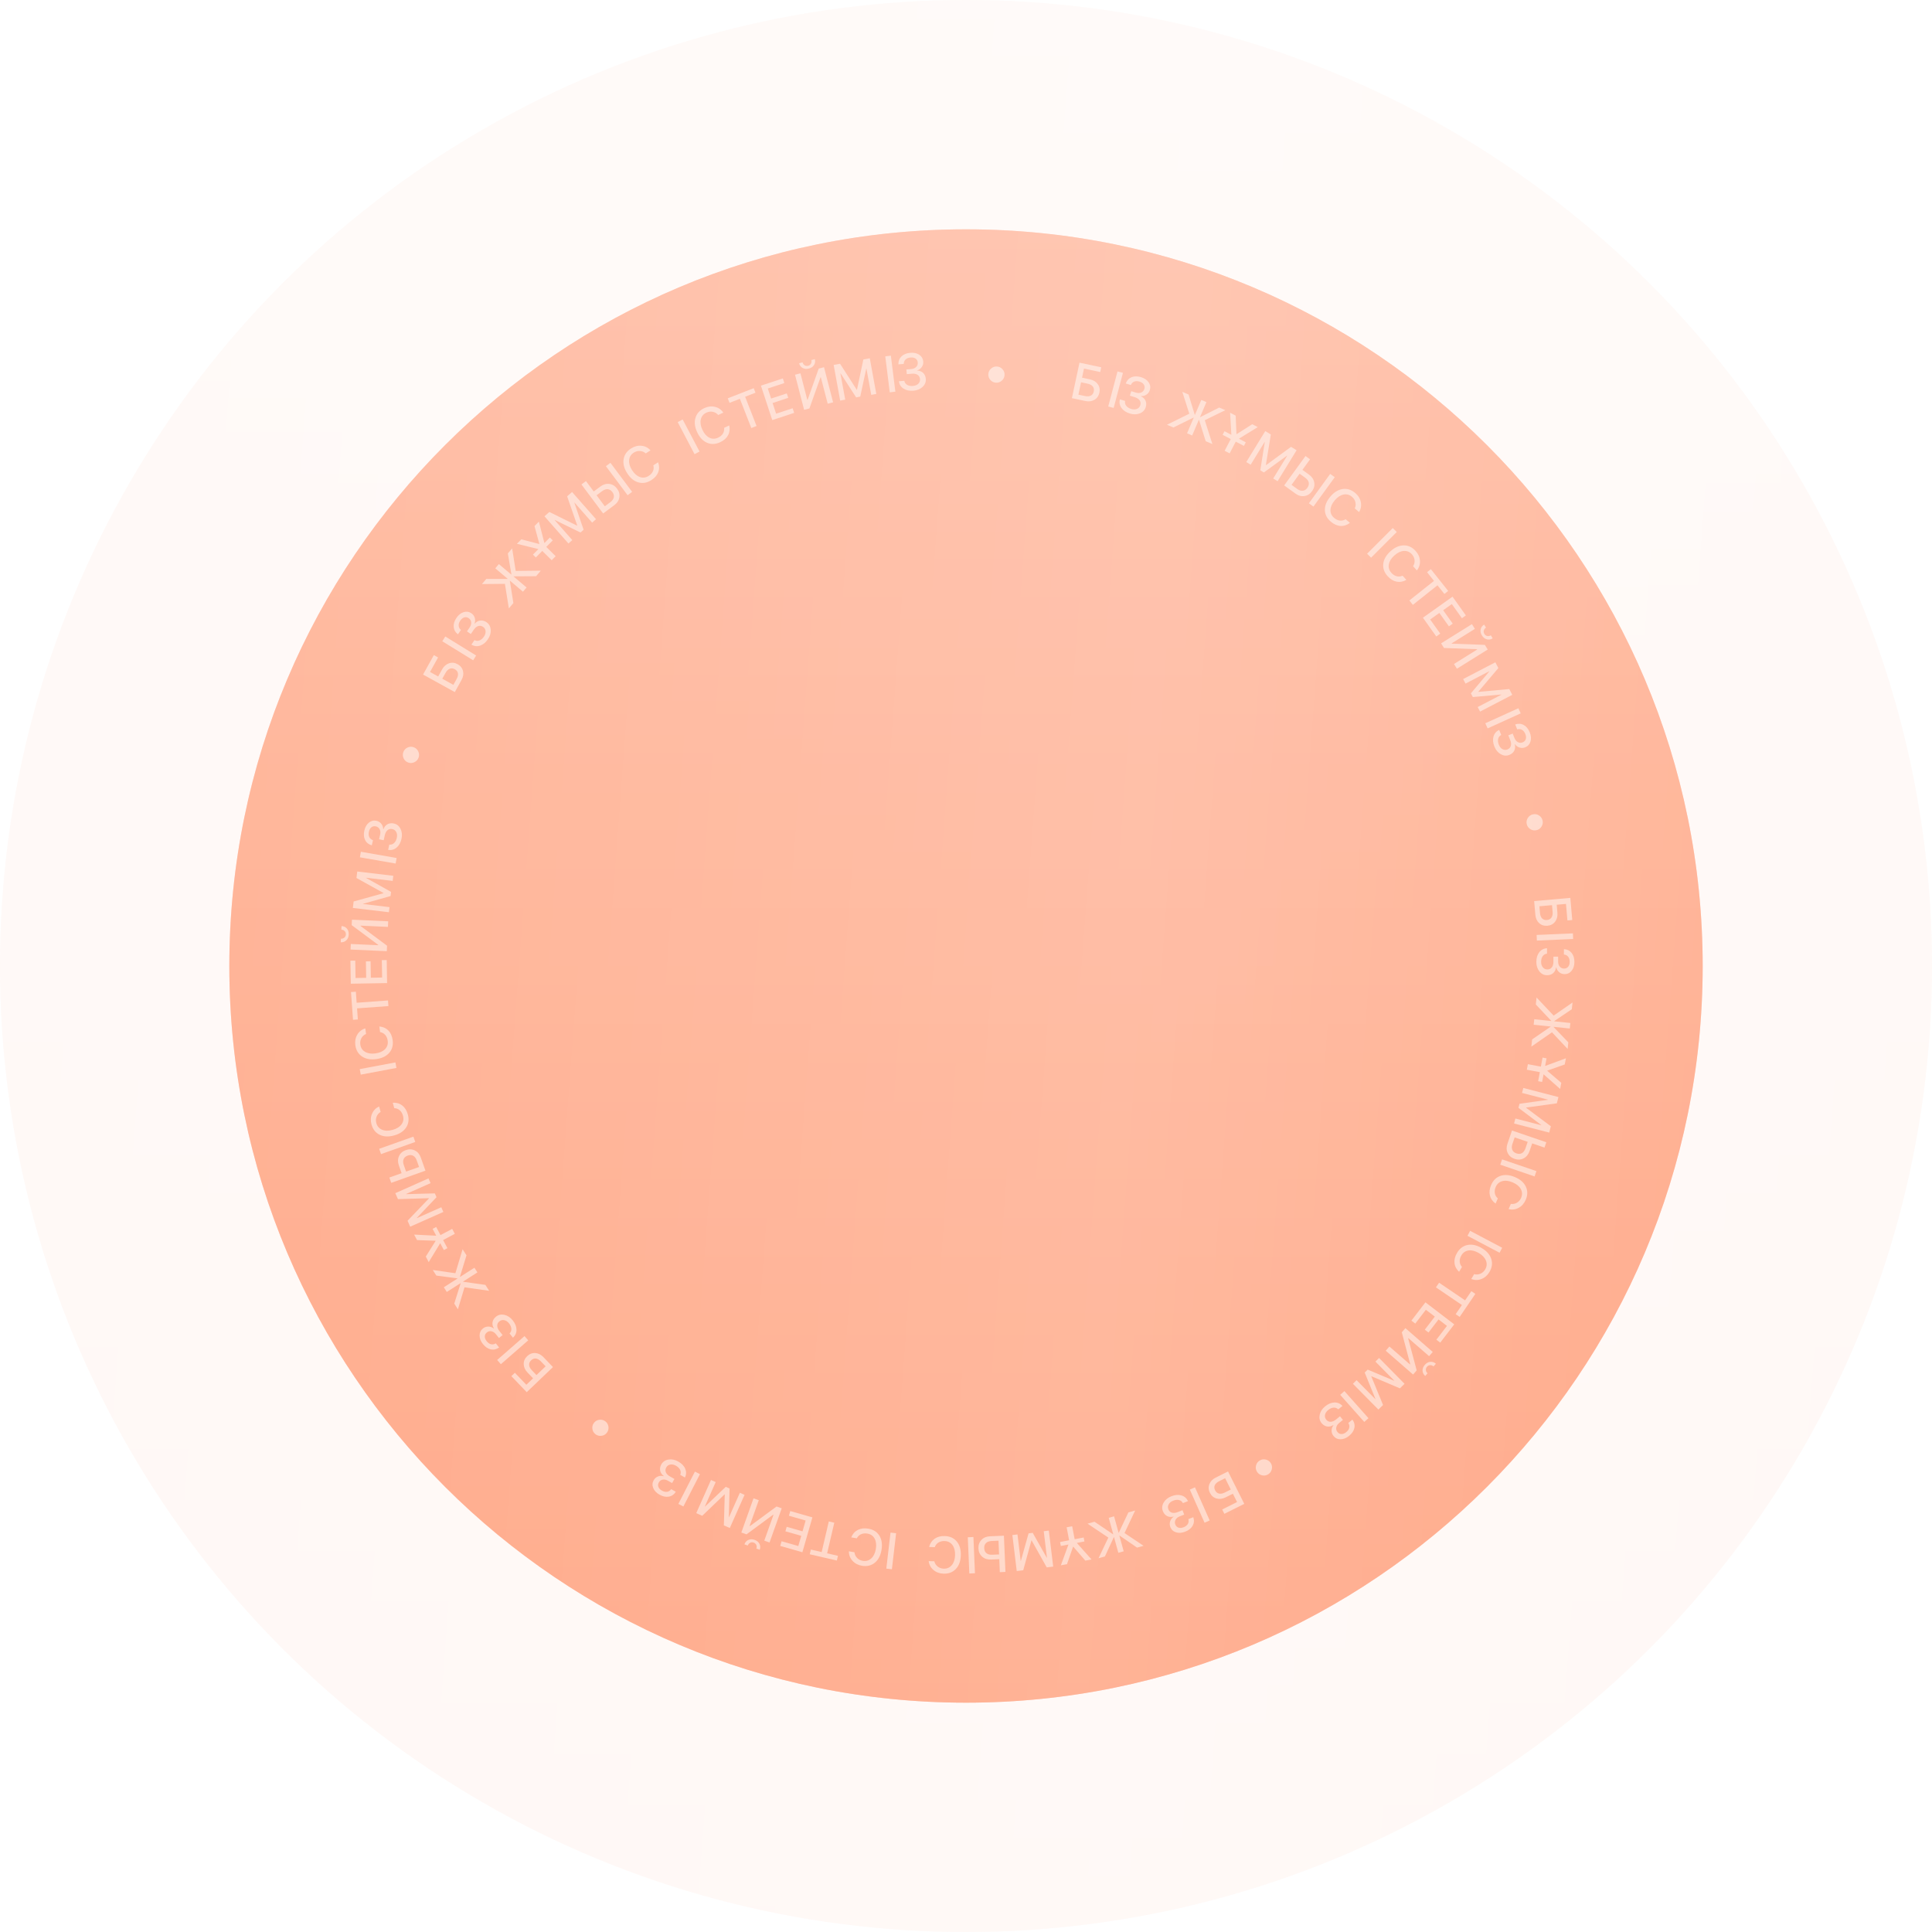 <?xml version="1.0" encoding="UTF-8"?> <svg xmlns="http://www.w3.org/2000/svg" width="230" height="230" viewBox="0 0 230 230" fill="none"> <g opacity="0.07" filter="url(#filter0_b_982_31967)"> <circle cx="115" cy="115" r="115" fill="url(#paint0_linear_982_31967)"></circle> <circle cx="115" cy="115" r="115" fill="white" fill-opacity="0.23"></circle> <circle cx="115" cy="115" r="115" fill="url(#paint1_linear_982_31967)" fill-opacity="0.13"></circle> </g> <g opacity="0.8" filter="url(#filter1_b_982_31967)"> <path d="M202.701 115C202.701 163.436 163.437 202.7 115.001 202.7C66.566 202.7 27.301 163.436 27.301 115C27.301 66.565 66.566 27.3 115.001 27.3C163.437 27.3 202.701 66.565 202.701 115Z" fill="url(#paint2_linear_982_31967)"></path> <path d="M202.701 115C202.701 163.436 163.437 202.7 115.001 202.7C66.566 202.7 27.301 163.436 27.301 115C27.301 66.565 66.566 27.3 115.001 27.3C163.437 27.3 202.701 66.565 202.701 115Z" fill="white" fill-opacity="0.23"></path> <path d="M202.701 115C202.701 163.436 163.437 202.7 115.001 202.7C66.566 202.7 27.301 163.436 27.301 115C27.301 66.565 66.566 27.3 115.001 27.3C163.437 27.3 202.701 66.565 202.701 115Z" fill="url(#paint3_linear_982_31967)" fill-opacity="0.13"></path> </g> <path d="M144.041 177.724C143.866 177.375 143.842 177.031 143.97 176.692C144.097 176.357 144.348 176.095 144.723 175.907L146.193 175.17L148.127 179.029L145.758 180.216L145.5 179.7L147.268 178.814L146.772 177.824L145.915 178.254C145.536 178.444 145.173 178.49 144.825 178.392C144.476 178.294 144.215 178.072 144.041 177.724ZM145.848 175.979L145.13 176.339C144.871 176.469 144.7 176.627 144.617 176.813C144.534 177 144.546 177.201 144.654 177.417C144.763 177.632 144.917 177.762 145.118 177.807C145.318 177.854 145.547 177.812 145.806 177.683L146.522 177.324L145.848 175.979Z" fill="white" fill-opacity="0.5"></path> <path d="M141.645 177.334L142.259 177.061L144.011 181.006L143.398 181.278L141.645 177.334Z" fill="white" fill-opacity="0.5"></path> <path d="M140.771 179.788L140.976 180.308L140.436 180.522C140.205 180.613 140.043 180.748 139.948 180.927C139.851 181.106 139.841 181.293 139.917 181.486C139.993 181.678 140.121 181.804 140.3 181.862C140.478 181.92 140.682 181.904 140.913 181.813C141.147 181.72 141.313 181.588 141.413 181.416C141.511 181.246 141.53 181.058 141.47 180.85L142.061 180.617C142.182 180.985 142.157 181.323 141.984 181.631C141.812 181.939 141.516 182.176 141.098 182.341C140.702 182.497 140.339 182.524 140.009 182.421C139.679 182.319 139.451 182.11 139.326 181.793C139.238 181.568 139.23 181.343 139.302 181.118C139.373 180.894 139.509 180.712 139.711 180.57L139.702 180.548C139.419 180.621 139.165 180.599 138.939 180.483C138.712 180.366 138.545 180.172 138.438 179.899C138.305 179.561 138.334 179.223 138.527 178.883C138.72 178.545 139.027 178.293 139.449 178.126C139.886 177.954 140.285 177.921 140.646 178.027C141.008 178.133 141.268 178.359 141.426 178.706L140.824 178.944C140.728 178.754 140.575 178.633 140.365 178.578C140.153 178.527 139.919 178.552 139.66 178.654C139.409 178.753 139.232 178.897 139.128 179.086C139.023 179.276 139.01 179.472 139.091 179.676C139.173 179.886 139.314 180.02 139.514 180.079C139.711 180.138 139.944 180.114 140.214 180.008L140.771 179.788Z" fill="white" fill-opacity="0.5"></path> <path d="M131.945 183.047L129.466 181.388L130.297 181.159L132.504 182.651L132.527 182.645L131.99 180.692L132.628 180.516L133.165 182.469L133.188 182.463L134.332 180.046L135.138 179.824L133.871 182.504L136.141 184.025L135.364 184.239L133.283 182.809L133.26 182.815L133.773 184.678L133.134 184.854L132.622 182.991L132.599 182.997L131.537 185.295L130.774 185.505L131.945 183.047Z" fill="white" fill-opacity="0.5"></path> <path d="M126.292 186.349L127.198 183.872L126.289 184.047L126.199 183.574L127.275 183.367L126.981 181.821L127.64 181.695L127.935 183.241L129.008 183.035L129.099 183.508L128.192 183.682L129.943 185.649L129.208 185.79L127.768 184.126L127.747 184.13L127.022 186.209L126.292 186.349Z" fill="white" fill-opacity="0.5"></path> <path d="M120.52 182.745L121.13 182.671L121.512 185.825L121.533 185.822L122.448 182.543L122.942 182.482L124.617 185.445L124.637 185.442L124.255 182.288L124.861 182.214L125.381 186.499L124.611 186.594L122.812 183.381L122.788 183.384L121.813 186.936L121.04 187.031L120.52 182.745Z" fill="white" fill-opacity="0.5"></path> <path d="M119.514 182.82L119.696 187.134L119.026 187.163L118.961 185.617L117.985 185.66C117.56 185.678 117.208 185.565 116.927 185.32C116.647 185.074 116.499 184.747 116.481 184.339C116.464 183.93 116.583 183.592 116.837 183.323C117.089 183.054 117.426 182.911 117.847 182.893L119.514 182.82ZM118.868 183.417L118.048 183.453C117.756 183.466 117.535 183.546 117.383 183.695C117.23 183.843 117.158 184.048 117.169 184.309C117.181 184.572 117.269 184.771 117.435 184.905C117.6 185.04 117.828 185.101 118.117 185.088L118.937 185.052L118.868 183.417ZM115.214 183.008L115.884 182.978L116.066 187.292L115.396 187.321L115.214 183.008Z" fill="white" fill-opacity="0.5"></path> <path d="M112.476 182.864C113.082 182.882 113.558 183.098 113.902 183.512C114.245 183.925 114.405 184.476 114.383 185.164C114.361 185.848 114.165 186.386 113.795 186.778C113.423 187.171 112.936 187.359 112.333 187.341C111.858 187.327 111.458 187.182 111.133 186.906C110.807 186.633 110.614 186.28 110.556 185.847L111.229 185.868C111.291 186.125 111.424 186.333 111.629 186.493C111.832 186.653 112.073 186.737 112.352 186.746C112.745 186.758 113.064 186.618 113.309 186.326C113.552 186.036 113.682 185.641 113.698 185.143C113.714 184.639 113.61 184.234 113.386 183.93C113.161 183.628 112.851 183.471 112.454 183.459C112.166 183.45 111.921 183.509 111.717 183.637C111.511 183.764 111.366 183.948 111.283 184.187L110.609 184.166C110.717 183.74 110.934 183.413 111.261 183.183C111.586 182.955 111.991 182.849 112.476 182.864Z" fill="white" fill-opacity="0.5"></path> <path d="M106.014 182.451L106.68 182.527L106.179 186.817L105.513 186.74L106.014 182.451Z" fill="white" fill-opacity="0.5"></path> <path d="M103.363 181.983C103.961 182.083 104.403 182.361 104.688 182.818C104.971 183.274 105.056 183.841 104.941 184.52C104.827 185.195 104.56 185.701 104.141 186.04C103.719 186.38 103.21 186.5 102.616 186.401C102.147 186.322 101.771 186.125 101.486 185.808C101.199 185.493 101.056 185.117 101.057 184.68L101.722 184.792C101.748 185.055 101.852 185.28 102.033 185.466C102.212 185.652 102.439 185.767 102.715 185.814C103.103 185.878 103.438 185.783 103.72 185.527C104 185.272 104.182 184.899 104.265 184.407C104.349 183.909 104.301 183.494 104.12 183.163C103.939 182.833 103.652 182.635 103.26 182.57C102.977 182.522 102.725 182.548 102.506 182.647C102.285 182.745 102.117 182.908 102.002 183.133L101.337 183.022C101.502 182.614 101.761 182.319 102.116 182.136C102.469 181.954 102.884 181.903 103.363 181.983Z" fill="white" fill-opacity="0.5"></path> <path d="M98.666 181.124L99.32 181.276L98.469 184.919L99.758 185.218L99.627 185.78L96.398 185.033L96.529 184.47L97.816 184.768L98.666 181.124Z" fill="white" fill-opacity="0.5"></path> <path d="M93.918 180.445L94.079 179.887L96.715 180.641L95.521 184.792L92.884 184.038L93.044 183.483L95.036 184.052L95.385 182.838L93.5 182.299L93.654 181.764L95.539 182.303L95.91 181.014L93.918 180.445Z" fill="white" fill-opacity="0.5"></path> <path d="M90.331 178.595L89.24 181.658L89.283 181.673L92.447 179.344L93.062 179.562L91.613 183.632L90.987 183.41L92.08 180.339L92.038 180.324L88.871 182.661L88.255 182.443L89.704 178.373L90.331 178.595ZM90.445 184.495L90.044 184.353C90.097 184.199 90.094 184.055 90.036 183.922C89.975 183.788 89.871 183.695 89.722 183.642C89.574 183.59 89.435 183.597 89.305 183.663C89.174 183.729 89.079 183.838 89.023 183.992L88.622 183.85C88.712 183.596 88.87 183.42 89.096 183.322C89.322 183.224 89.569 183.223 89.838 183.318C90.107 183.413 90.298 183.57 90.411 183.788C90.524 184.006 90.535 184.241 90.445 184.495Z" fill="white" fill-opacity="0.5"></path> <path d="M84.642 176.188L85.204 176.437L83.911 179.342L83.931 179.351L86.4 177.002L86.854 177.204L86.769 180.607L86.788 180.616L88.08 177.71L88.638 177.957L86.883 181.905L86.174 181.592L86.281 177.909L86.26 177.9L83.598 180.452L82.887 180.137L84.642 176.188Z" fill="white" fill-opacity="0.5"></path> <path d="M82.728 175.191L83.325 175.496L81.356 179.342L80.758 179.038L82.728 175.191Z" fill="white" fill-opacity="0.5"></path> <path d="M80.287 176.067L80.012 176.555L79.506 176.271C79.29 176.15 79.083 176.109 78.884 176.148C78.684 176.187 78.533 176.297 78.431 176.478C78.329 176.659 78.312 176.837 78.38 177.012C78.446 177.187 78.587 177.335 78.803 177.456C79.022 177.579 79.23 177.625 79.427 177.594C79.62 177.563 79.779 177.458 79.902 177.28L80.455 177.591C80.246 177.918 79.967 178.111 79.619 178.172C79.271 178.233 78.901 178.154 78.51 177.934C78.139 177.726 77.89 177.461 77.762 177.139C77.633 176.82 77.653 176.511 77.82 176.214C77.939 176.003 78.109 175.855 78.329 175.768C78.547 175.682 78.775 175.672 79.012 175.739L79.024 175.718C78.789 175.545 78.646 175.334 78.594 175.085C78.542 174.836 78.588 174.584 78.732 174.328C78.911 174.012 79.192 173.821 79.578 173.756C79.962 173.692 80.351 173.771 80.746 173.993C81.154 174.222 81.432 174.511 81.577 174.858C81.722 175.206 81.71 175.55 81.54 175.892L80.977 175.576C81.063 175.381 81.061 175.186 80.971 174.988C80.878 174.792 80.711 174.626 80.469 174.49C80.234 174.358 80.011 174.311 79.799 174.35C79.585 174.388 79.424 174.503 79.316 174.694C79.205 174.891 79.19 175.085 79.27 175.276C79.348 175.467 79.513 175.633 79.765 175.774L80.287 176.067Z" fill="white" fill-opacity="0.5"></path> <path d="M71.354 169.019C71.62 168.985 71.858 169.048 72.068 169.21C72.279 169.372 72.401 169.586 72.435 169.852C72.469 170.117 72.405 170.355 72.243 170.566C72.081 170.776 71.867 170.897 71.602 170.93C71.336 170.965 71.098 170.901 70.888 170.739C70.677 170.578 70.555 170.364 70.521 170.098C70.486 169.834 70.549 169.597 70.711 169.386C70.874 169.176 71.088 169.054 71.354 169.019Z" fill="white" fill-opacity="0.5"></path> <path d="M62.756 161.449C63.039 161.179 63.361 161.054 63.722 161.076C64.08 161.098 64.404 161.26 64.694 161.562L65.83 162.748L62.706 165.736L60.876 163.827L61.294 163.427L62.66 164.853L63.461 164.086L62.799 163.395C62.506 163.09 62.356 162.757 62.347 162.395C62.338 162.034 62.474 161.719 62.756 161.449ZM64.955 162.657L64.4 162.079C64.2 161.87 63.999 161.753 63.796 161.729C63.593 161.705 63.404 161.777 63.23 161.944C63.055 162.111 62.976 162.297 62.993 162.502C63.006 162.707 63.113 162.914 63.313 163.123L63.866 163.699L64.955 162.657Z" fill="white" fill-opacity="0.5"></path> <path d="M62.443 159.058L62.884 159.563L59.627 162.406L59.186 161.902L62.443 159.058Z" fill="white" fill-opacity="0.5"></path> <path d="M59.837 158.939L59.398 159.288L59.037 158.834C58.883 158.641 58.706 158.525 58.507 158.487C58.307 158.448 58.126 158.492 57.963 158.622C57.801 158.751 57.718 158.91 57.715 159.098C57.71 159.285 57.785 159.476 57.939 159.669C58.096 159.866 58.271 159.986 58.465 160.031C58.656 160.075 58.842 160.038 59.023 159.919L59.418 160.415C59.102 160.639 58.77 160.714 58.425 160.639C58.08 160.565 57.767 160.352 57.488 160.001C57.223 159.669 57.092 159.33 57.095 158.984C57.096 158.639 57.23 158.36 57.498 158.148C57.687 157.997 57.9 157.923 58.137 157.926C58.371 157.928 58.585 158.005 58.78 158.156L58.798 158.141C58.646 157.892 58.593 157.643 58.639 157.393C58.684 157.142 58.822 156.926 59.052 156.743C59.337 156.516 59.669 156.445 60.05 156.529C60.43 156.615 60.761 156.835 61.043 157.189C61.335 157.555 61.483 157.927 61.486 158.303C61.49 158.68 61.349 158.995 61.063 159.248L60.66 158.743C60.814 158.595 60.886 158.413 60.876 158.196C60.864 157.979 60.772 157.762 60.599 157.545C60.431 157.335 60.242 157.208 60.031 157.164C59.819 157.119 59.627 157.165 59.455 157.301C59.278 157.442 59.191 157.616 59.193 157.823C59.193 158.029 59.284 158.245 59.464 158.472L59.837 158.939Z" fill="white" fill-opacity="0.5"></path> <path d="M54.213 151.575L55.071 148.717L55.535 149.443L54.756 151.991L54.769 152.012L56.479 150.92L56.835 151.477L55.125 152.569L55.138 152.589L57.785 152.963L58.235 153.667L55.299 153.252L54.512 155.871L54.079 155.193L54.835 152.782L54.822 152.762L53.191 153.804L52.835 153.247L54.466 152.205L54.453 152.185L51.944 151.854L51.519 151.188L54.213 151.575Z" fill="white" fill-opacity="0.5"></path> <path d="M49.299 146.975L51.933 147.108L51.5 146.291L51.926 146.065L52.439 147.033L53.832 146.294L54.146 146.886L52.753 147.624L53.265 148.589L52.839 148.815L52.407 148.001L51.038 150.254L50.688 149.594L51.858 147.727L51.848 147.708L49.646 147.63L49.299 146.975Z" fill="white" fill-opacity="0.5"></path> <path d="M51.01 140.287L51.259 140.848L48.352 142.14L48.36 142.159L51.766 142.069L51.968 142.523L49.619 144.994L49.628 145.013L52.535 143.721L52.783 144.278L48.833 146.035L48.518 145.327L51.069 142.664L51.06 142.642L47.375 142.754L47.059 142.044L51.01 140.287Z" fill="white" fill-opacity="0.5"></path> <path d="M50.65 139.366L46.576 140.815L46.352 140.183L47.811 139.664L47.485 138.745C47.343 138.345 47.348 137.975 47.501 137.635C47.654 137.295 47.923 137.056 48.309 136.919C48.695 136.782 49.053 136.795 49.385 136.959C49.716 137.12 49.952 137.4 50.092 137.796L50.65 139.366ZM49.889 138.926L49.615 138.153C49.517 137.879 49.376 137.691 49.189 137.59C49.002 137.487 48.786 137.48 48.539 137.567C48.291 137.656 48.126 137.799 48.046 137.997C47.966 138.194 47.974 138.43 48.071 138.702L48.345 139.475L49.889 138.926ZM49.212 135.316L49.436 135.947L45.362 137.395L45.138 136.764L49.212 135.316Z" fill="white" fill-opacity="0.5"></path> <path d="M48.551 132.67C48.712 133.254 48.645 133.772 48.35 134.224C48.056 134.673 47.576 134.99 46.912 135.173C46.251 135.355 45.679 135.328 45.196 135.091C44.71 134.852 44.387 134.443 44.227 133.862C44.101 133.404 44.122 132.98 44.29 132.588C44.456 132.195 44.737 131.906 45.133 131.722L45.312 132.371C45.084 132.507 44.924 132.696 44.831 132.939C44.738 133.179 44.728 133.434 44.802 133.704C44.906 134.082 45.134 134.345 45.485 134.493C45.834 134.639 46.249 134.645 46.73 134.512C47.217 134.378 47.574 134.159 47.798 133.855C48.022 133.551 48.081 133.208 47.975 132.825C47.899 132.549 47.77 132.332 47.588 132.175C47.406 132.016 47.188 131.933 46.935 131.924L46.757 131.275C47.196 131.251 47.573 131.361 47.889 131.605C48.202 131.848 48.422 132.203 48.551 132.67Z" fill="white" fill-opacity="0.5"></path> <path d="M47.073 126.477L47.196 127.136L42.947 127.934L42.824 127.275L47.073 126.477Z" fill="white" fill-opacity="0.5"></path> <path d="M46.746 123.827C46.826 124.428 46.69 124.932 46.337 125.339C45.983 125.745 45.465 125.993 44.783 126.085C44.104 126.176 43.541 126.071 43.094 125.77C42.645 125.468 42.381 125.019 42.301 124.422C42.239 123.951 42.318 123.533 42.537 123.168C42.754 122.801 43.072 122.553 43.49 122.424L43.578 123.092C43.334 123.195 43.15 123.36 43.025 123.588C42.9 123.814 42.856 124.066 42.892 124.343C42.944 124.732 43.134 125.024 43.462 125.217C43.787 125.409 44.198 125.472 44.692 125.406C45.193 125.338 45.576 125.17 45.84 124.899C46.102 124.628 46.207 124.296 46.155 123.903C46.117 123.618 46.019 123.386 45.86 123.206C45.701 123.024 45.497 122.911 45.247 122.868L45.159 122.201C45.596 122.237 45.955 122.397 46.235 122.682C46.512 122.964 46.682 123.346 46.746 123.827Z" fill="white" fill-opacity="0.5"></path> <path d="M46.192 119.101L46.24 119.77L42.506 120.044L42.602 121.363L42.025 121.405L41.786 118.102L42.363 118.06L42.458 119.376L46.192 119.101Z" fill="white" fill-opacity="0.5"></path> <path d="M45.456 114.302L46.038 114.292L46.082 117.033L41.761 117.109L41.716 114.369L42.294 114.358L42.328 116.429L43.592 116.406L43.56 114.447L44.117 114.437L44.148 116.396L45.49 116.373L45.456 114.302Z" fill="white" fill-opacity="0.5"></path> <path d="M46.184 110.343L42.934 110.197L42.932 110.241L46.079 112.585L46.049 113.236L41.732 113.042L41.763 112.378L45.021 112.525L45.023 112.48L41.867 110.136L41.897 109.485L46.215 109.679L46.184 110.343ZM40.567 112.178L40.586 111.753C40.75 111.759 40.887 111.714 40.997 111.619C41.108 111.522 41.167 111.395 41.174 111.238C41.181 111.08 41.135 110.949 41.033 110.845C40.932 110.738 40.8 110.681 40.637 110.671L40.657 110.247C40.926 110.259 41.14 110.358 41.299 110.545C41.459 110.732 41.531 110.968 41.518 111.253C41.505 111.538 41.41 111.766 41.234 111.938C41.059 112.11 40.836 112.19 40.567 112.178Z" fill="white" fill-opacity="0.5"></path> <path d="M46.821 104.261L46.747 104.87L43.589 104.494L43.587 104.515L46.556 106.179L46.497 106.672L43.215 107.596L43.213 107.617L46.371 107.993L46.298 108.599L42.007 108.089L42.1 107.319L45.654 106.334L45.657 106.31L42.437 104.523L42.53 103.751L46.821 104.261Z" fill="white" fill-opacity="0.5"></path> <path d="M47.218 102.143L47.102 102.803L42.845 102.06L42.962 101.399L47.218 102.143Z" fill="white" fill-opacity="0.5"></path> <path d="M45.676 100.031L45.129 99.91L45.255 99.343C45.308 99.102 45.287 98.892 45.192 98.713C45.097 98.533 44.948 98.421 44.746 98.376C44.543 98.331 44.367 98.367 44.219 98.484C44.071 98.598 43.97 98.776 43.916 99.018C43.862 99.263 43.878 99.475 43.965 99.654C44.051 99.83 44.197 99.951 44.403 100.017L44.265 100.636C43.892 100.532 43.626 100.322 43.467 100.007C43.307 99.692 43.276 99.315 43.374 98.877C43.466 98.462 43.647 98.147 43.918 97.93C44.187 97.714 44.488 97.642 44.822 97.715C45.058 97.767 45.249 97.886 45.396 98.072C45.541 98.255 45.616 98.47 45.621 98.716L45.644 98.721C45.742 98.446 45.903 98.248 46.126 98.125C46.35 98.003 46.605 97.973 46.891 98.036C47.246 98.114 47.51 98.328 47.684 98.677C47.857 99.025 47.894 99.421 47.795 99.863C47.694 100.321 47.498 100.67 47.207 100.91C46.916 101.151 46.583 101.24 46.206 101.177L46.346 100.546C46.557 100.572 46.744 100.513 46.907 100.369C47.068 100.223 47.179 100.014 47.239 99.743C47.297 99.48 47.277 99.253 47.179 99.062C47.081 98.869 46.924 98.749 46.71 98.701C46.49 98.653 46.299 98.695 46.139 98.827C45.979 98.957 45.868 99.164 45.805 99.446L45.676 100.031Z" fill="white" fill-opacity="0.5"></path> <path d="M49.8 89.467C49.911 89.711 49.92 89.957 49.826 90.206C49.733 90.454 49.564 90.634 49.319 90.745C49.075 90.856 48.828 90.865 48.58 90.771C48.331 90.678 48.153 90.51 48.044 90.267C47.933 90.023 47.925 89.777 48.018 89.528C48.112 89.28 48.281 89.1 48.525 88.989C48.767 88.877 49.013 88.868 49.261 88.961C49.51 89.055 49.69 89.223 49.8 89.467Z" fill="white" fill-opacity="0.5"></path> <path d="M54.476 79.072C54.818 79.26 55.032 79.531 55.118 79.881C55.204 80.23 55.145 80.587 54.942 80.954L54.145 82.392L50.364 80.304L51.648 77.989L52.153 78.268L51.195 79.997L52.164 80.532L52.629 79.694C52.834 79.324 53.108 79.08 53.451 78.964C53.794 78.848 54.135 78.883 54.476 79.072ZM53.972 81.53L54.361 80.828C54.502 80.575 54.553 80.348 54.516 80.147C54.479 79.947 54.355 79.788 54.143 79.671C53.932 79.555 53.731 79.535 53.54 79.612C53.348 79.686 53.182 79.85 53.042 80.103L52.654 80.802L53.972 81.53Z" fill="white" fill-opacity="0.5"></path> <path d="M56.684 78.038L56.331 78.608L52.655 76.343L53.008 75.772L56.684 78.038Z" fill="white" fill-opacity="0.5"></path> <path d="M56.053 75.477L55.59 75.163L55.917 74.682C56.056 74.478 56.115 74.275 56.092 74.074C56.071 73.871 55.975 73.712 55.803 73.595C55.632 73.478 55.455 73.447 55.274 73.5C55.094 73.552 54.934 73.68 54.795 73.884C54.653 74.092 54.59 74.295 54.605 74.493C54.619 74.689 54.709 74.855 54.876 74.993L54.519 75.518C54.211 75.282 54.041 74.989 54.011 74.637C53.98 74.285 54.091 73.924 54.344 73.553C54.584 73.201 54.869 72.975 55.201 72.874C55.531 72.773 55.837 72.818 56.119 73.009C56.319 73.145 56.452 73.326 56.52 73.553C56.587 73.777 56.577 74.004 56.49 74.235L56.509 74.249C56.702 74.029 56.925 73.904 57.178 73.873C57.431 73.842 57.678 73.909 57.921 74.074C58.221 74.278 58.387 74.574 58.419 74.963C58.45 75.351 58.337 75.732 58.082 76.106C57.818 76.494 57.507 76.746 57.148 76.862C56.789 76.978 56.446 76.937 56.12 76.739L56.484 76.204C56.67 76.307 56.865 76.321 57.07 76.248C57.274 76.171 57.454 76.019 57.61 75.789C57.762 75.567 57.828 75.348 57.807 75.134C57.788 74.918 57.687 74.748 57.506 74.625C57.319 74.498 57.127 74.467 56.929 74.53C56.733 74.592 56.553 74.743 56.39 74.982L56.053 75.477Z" fill="white" fill-opacity="0.5"></path> <path d="M61.393 67.969L64.379 67.937L63.821 68.596L61.155 68.612L61.14 68.63L62.688 69.936L62.26 70.442L60.712 69.135L60.697 69.153L61.118 71.791L60.578 72.429L60.109 69.505L57.374 69.532L57.895 68.917L60.422 68.922L60.438 68.904L58.961 67.657L59.388 67.152L60.865 68.398L60.881 68.38L60.458 65.887L60.969 65.283L61.393 67.969Z" fill="white" fill-opacity="0.5"></path> <path d="M64.154 62.097L64.809 64.65L65.46 63.992L65.803 64.331L65.031 65.11L66.15 66.216L65.677 66.693L64.558 65.586L63.789 66.363L63.446 66.024L64.096 65.369L61.537 64.738L62.064 64.206L64.195 64.763L64.21 64.748L63.631 62.625L64.154 62.097Z" fill="white" fill-opacity="0.5"></path> <path d="M70.955 61.811L70.494 62.217L68.394 59.833L68.378 59.847L69.478 63.067L69.105 63.395L66.046 61.899L66.03 61.913L68.13 64.297L67.671 64.701L64.817 61.462L65.4 60.949L68.703 62.581L68.721 62.566L67.517 59.087L68.102 58.572L70.955 61.811Z" fill="white" fill-opacity="0.5"></path> <path d="M71.803 61.129L69.219 57.672L69.757 57.27L70.683 58.509L71.465 57.925C71.806 57.67 72.162 57.565 72.532 57.61C72.902 57.655 73.209 57.841 73.454 58.168C73.699 58.495 73.792 58.842 73.733 59.207C73.676 59.571 73.478 59.879 73.14 60.131L71.803 61.129ZM72.001 60.272L72.659 59.781C72.892 59.607 73.03 59.416 73.072 59.208C73.115 58.999 73.058 58.79 72.902 58.58C72.744 58.37 72.559 58.255 72.346 58.237C72.133 58.22 71.911 58.297 71.679 58.471L71.021 58.962L72.001 60.272ZM75.253 58.553L74.715 58.955L72.131 55.498L72.669 55.096L75.253 58.553Z" fill="white" fill-opacity="0.5"></path> <path d="M77.54 57.158C77.029 57.485 76.514 57.575 75.996 57.428C75.479 57.28 75.035 56.917 74.665 56.337C74.296 55.761 74.154 55.207 74.239 54.675C74.324 54.14 74.62 53.71 75.129 53.386C75.529 53.13 75.942 53.024 76.366 53.067C76.79 53.108 77.149 53.291 77.441 53.615L76.873 53.978C76.677 53.801 76.449 53.704 76.189 53.688C75.932 53.67 75.685 53.736 75.449 53.887C75.118 54.099 74.933 54.394 74.896 54.773C74.859 55.149 74.975 55.547 75.243 55.968C75.515 56.393 75.829 56.667 76.186 56.792C76.542 56.915 76.888 56.869 77.222 56.655C77.465 56.5 77.634 56.313 77.731 56.093C77.829 55.871 77.845 55.639 77.779 55.395L78.347 55.032C78.499 55.444 78.504 55.836 78.364 56.21C78.224 56.581 77.95 56.897 77.54 57.158Z" fill="white" fill-opacity="0.5"></path> <path d="M83.278 53.755L82.684 54.068L80.676 50.247L81.27 49.935L83.278 53.755Z" fill="white" fill-opacity="0.5"></path> <path d="M85.73 52.646C85.179 52.901 84.656 52.921 84.163 52.706C83.671 52.49 83.281 52.07 82.992 51.445C82.704 50.825 82.638 50.256 82.793 49.741C82.95 49.222 83.302 48.836 83.849 48.583C84.28 48.383 84.703 48.333 85.117 48.434C85.532 48.532 85.863 48.761 86.109 49.121L85.497 49.405C85.327 49.203 85.114 49.076 84.859 49.025C84.606 48.972 84.353 49.005 84.099 49.123C83.742 49.288 83.519 49.556 83.431 49.927C83.344 50.294 83.405 50.705 83.614 51.157C83.826 51.615 84.1 51.929 84.437 52.101C84.773 52.27 85.122 52.272 85.483 52.105C85.743 51.984 85.937 51.821 86.062 51.616C86.189 51.41 86.236 51.181 86.204 50.93L86.815 50.647C86.91 51.075 86.863 51.465 86.673 51.817C86.485 52.166 86.17 52.442 85.73 52.646Z" fill="white" fill-opacity="0.5"></path> <path d="M90.066 50.714L89.441 50.958L88.082 47.475L86.849 47.956L86.639 47.418L89.728 46.212L89.938 46.75L88.707 47.23L90.066 50.714Z" fill="white" fill-opacity="0.5"></path> <path d="M94.362 48.6L94.543 49.151L91.937 50.011L90.587 45.911L93.194 45.051L93.374 45.6L91.405 46.249L91.8 47.448L93.663 46.834L93.838 47.362L91.974 47.977L92.393 49.25L94.362 48.6Z" fill="white" fill-opacity="0.5"></path> <path d="M98.534 48.061L97.721 44.916L97.677 44.927L96.359 48.626L95.727 48.789L94.646 44.61L95.29 44.443L96.106 47.597L96.149 47.586L97.465 43.879L98.097 43.715L99.178 47.894L98.534 48.061ZM95.131 43.242L95.543 43.135C95.586 43.293 95.669 43.411 95.792 43.488C95.917 43.565 96.056 43.583 96.209 43.544C96.361 43.504 96.473 43.421 96.543 43.293C96.615 43.165 96.632 43.022 96.593 42.863L97.004 42.756C97.072 43.017 97.04 43.251 96.907 43.458C96.775 43.666 96.571 43.805 96.295 43.877C96.018 43.949 95.772 43.926 95.556 43.809C95.34 43.692 95.198 43.503 95.131 43.242Z" fill="white" fill-opacity="0.5"></path> <path d="M104.323 46.898L103.719 47.009L103.147 43.884L103.126 43.888L102.41 47.217L101.921 47.307L100.071 44.45L100.05 44.454L100.622 47.579L100.021 47.69L99.244 43.443L100.007 43.303L101.996 46.401L102.02 46.397L102.78 42.793L103.546 42.652L104.323 46.898Z" fill="white" fill-opacity="0.5"></path> <path d="M106.591 46.623L105.925 46.708L105.389 42.424L106.055 42.34L106.591 46.623Z" fill="white" fill-opacity="0.5"></path> <path d="M107.95 44.541L107.904 43.983L108.483 43.934C108.73 43.913 108.924 43.83 109.066 43.686C109.211 43.542 109.274 43.366 109.257 43.16C109.24 42.953 109.153 42.796 108.998 42.689C108.845 42.582 108.645 42.539 108.398 42.56C108.148 42.581 107.95 42.66 107.805 42.796C107.662 42.931 107.589 43.106 107.587 43.322L106.954 43.376C106.944 42.988 107.066 42.672 107.32 42.426C107.574 42.18 107.925 42.038 108.373 42.001C108.797 41.965 109.152 42.044 109.439 42.237C109.725 42.429 109.883 42.695 109.911 43.035C109.931 43.276 109.874 43.494 109.74 43.689C109.608 43.883 109.425 44.018 109.191 44.096L109.193 44.12C109.484 44.131 109.722 44.225 109.905 44.402C110.088 44.579 110.191 44.813 110.216 45.105C110.246 45.467 110.12 45.783 109.838 46.053C109.556 46.321 109.189 46.474 108.737 46.513C108.27 46.552 107.878 46.469 107.562 46.264C107.246 46.058 107.063 45.767 107.011 45.389L107.656 45.334C107.693 45.543 107.805 45.704 107.991 45.816C108.178 45.926 108.41 45.97 108.687 45.946C108.956 45.924 109.167 45.837 109.32 45.685C109.476 45.534 109.545 45.349 109.527 45.131C109.508 44.906 109.412 44.737 109.238 44.624C109.066 44.51 108.836 44.465 108.547 44.49L107.95 44.541Z" fill="white" fill-opacity="0.5"></path> <path d="M119.265 45.316C119.064 45.494 118.831 45.575 118.566 45.559C118.301 45.543 118.079 45.435 117.901 45.234C117.724 45.034 117.643 44.801 117.659 44.536C117.675 44.271 117.784 44.051 117.985 43.875C118.186 43.697 118.419 43.616 118.684 43.632C118.949 43.648 119.17 43.756 119.348 43.957C119.526 44.155 119.607 44.387 119.59 44.652C119.574 44.916 119.466 45.138 119.265 45.316Z" fill="white" fill-opacity="0.5"></path> <path d="M130.881 46.745C130.799 47.128 130.603 47.412 130.292 47.596C129.983 47.78 129.624 47.828 129.214 47.741L127.606 47.399L128.511 43.175L131.1 43.726L130.979 44.291L129.046 43.88L128.814 44.963L129.751 45.162C130.165 45.25 130.477 45.441 130.688 45.734C130.898 46.028 130.963 46.365 130.881 46.745ZM128.381 46.982L129.166 47.149C129.449 47.209 129.681 47.192 129.863 47.098C130.044 47.004 130.16 46.839 130.211 46.603C130.261 46.367 130.222 46.169 130.093 46.009C129.967 45.847 129.762 45.736 129.479 45.676L128.697 45.51L128.381 46.982Z" fill="white" fill-opacity="0.5"></path> <path d="M132.58 48.564L131.932 48.394L133.036 44.217L133.684 44.388L132.58 48.564Z" fill="white" fill-opacity="0.5"></path> <path d="M134.507 47.104L134.671 46.569L135.227 46.739C135.463 46.811 135.674 46.807 135.86 46.726C136.048 46.645 136.172 46.506 136.233 46.308C136.294 46.109 136.273 45.931 136.168 45.775C136.066 45.618 135.897 45.504 135.66 45.431C135.42 45.358 135.207 45.357 135.022 45.43C134.839 45.502 134.706 45.637 134.624 45.838L134.017 45.652C134.152 45.288 134.383 45.04 134.71 44.906C135.037 44.772 135.415 44.771 135.845 44.902C136.251 45.027 136.551 45.232 136.745 45.519C136.939 45.803 136.986 46.109 136.886 46.435C136.815 46.666 136.681 46.847 136.484 46.979C136.289 47.109 136.069 47.167 135.823 47.153L135.816 47.175C136.082 47.294 136.267 47.47 136.371 47.702C136.475 47.934 136.484 48.191 136.398 48.471C136.291 48.818 136.056 49.065 135.694 49.211C135.332 49.355 134.935 49.361 134.502 49.228C134.053 49.091 133.721 48.868 133.504 48.56C133.288 48.252 133.226 47.913 133.319 47.542L133.938 47.731C133.895 47.94 133.938 48.13 134.069 48.304C134.202 48.476 134.401 48.602 134.666 48.684C134.924 48.762 135.152 48.76 135.351 48.677C135.552 48.594 135.684 48.448 135.749 48.238C135.815 48.023 135.789 47.83 135.67 47.66C135.553 47.491 135.356 47.364 135.079 47.279L134.507 47.104Z" fill="white" fill-opacity="0.5"></path> <path d="M143.427 50.025L144.332 52.866L143.538 52.529L142.743 49.988L142.721 49.978L141.924 51.843L141.316 51.584L142.112 49.72L142.09 49.71L139.691 50.892L138.922 50.566L141.582 49.253L140.755 46.65L141.496 46.965L142.231 49.38L142.254 49.389L143.014 47.611L143.622 47.869L142.862 49.648L142.884 49.657L145.145 48.517L145.873 48.827L143.427 50.025Z" fill="white" fill-opacity="0.5"></path> <path d="M149.735 50.844L147.488 52.228L148.309 52.654L148.086 53.082L147.114 52.577L146.386 53.974L145.791 53.665L146.519 52.268L145.549 51.765L145.772 51.338L146.59 51.762L146.439 49.133L147.103 49.477L147.198 51.676L147.217 51.686L149.076 50.502L149.735 50.844Z" fill="white" fill-opacity="0.5"></path> <path d="M152.096 57.284L151.572 56.964L153.235 54.253L153.217 54.242L150.461 56.246L150.037 55.987L150.569 52.623L150.552 52.612L148.889 55.324L148.368 55.005L150.627 51.321L151.289 51.725L150.697 55.362L150.718 55.375L153.691 53.194L154.355 53.6L152.096 57.284Z" fill="white" fill-opacity="0.5"></path> <path d="M152.877 57.788L155.416 54.29L155.959 54.682L155.049 55.936L155.84 56.508C156.184 56.757 156.389 57.065 156.456 57.431C156.523 57.797 156.436 58.146 156.196 58.477C155.956 58.809 155.652 59.001 155.286 59.054C154.921 59.108 154.569 59.012 154.228 58.765L152.877 57.788ZM153.755 57.72L154.419 58.201C154.655 58.371 154.878 58.446 155.089 58.423C155.302 58.402 155.485 58.286 155.638 58.074C155.793 57.861 155.848 57.65 155.802 57.441C155.756 57.233 155.615 57.044 155.381 56.875L154.717 56.394L153.755 57.72ZM156.361 60.308L155.818 59.916L158.356 56.417L158.899 56.81L156.361 60.308Z" fill="white" fill-opacity="0.5"></path> <path d="M158.437 62.109C157.974 61.718 157.736 61.253 157.724 60.715C157.713 60.178 157.93 59.646 158.375 59.12C158.818 58.597 159.306 58.297 159.839 58.219C160.375 58.141 160.874 58.297 161.334 58.685C161.697 58.991 161.92 59.353 162.002 59.771C162.088 60.188 162.019 60.585 161.796 60.96L161.281 60.526C161.393 60.286 161.418 60.04 161.358 59.787C161.299 59.536 161.162 59.32 160.949 59.14C160.649 58.887 160.312 58.798 159.938 58.875C159.568 58.952 159.221 59.181 158.899 59.562C158.573 59.948 158.402 60.33 158.389 60.707C158.376 61.083 158.521 61.4 158.825 61.656C159.044 61.841 159.273 61.947 159.512 61.973C159.753 62.001 159.98 61.947 160.194 61.811L160.708 62.245C160.359 62.513 159.985 62.635 159.587 62.612C159.191 62.589 158.808 62.421 158.437 62.109Z" fill="white" fill-opacity="0.5"></path> <path d="M163.223 66.393L162.749 65.92L165.804 62.862L166.279 63.335L163.223 66.393Z" fill="white" fill-opacity="0.5"></path> <path d="M165.193 68.591C164.787 68.14 164.615 67.648 164.675 67.113C164.738 66.579 165.025 66.082 165.537 65.621C166.046 65.162 166.57 64.931 167.109 64.926C167.651 64.921 168.123 65.143 168.527 65.59C168.844 65.942 169.016 66.331 169.042 66.756C169.07 67.181 168.948 67.565 168.675 67.907L168.225 67.407C168.368 67.184 168.427 66.944 168.401 66.685C168.376 66.428 168.27 66.196 168.083 65.989C167.82 65.697 167.499 65.564 167.118 65.59C166.741 65.615 166.367 65.796 165.996 66.13C165.62 66.468 165.4 66.823 165.335 67.195C165.271 67.566 165.373 67.899 165.638 68.194C165.831 68.407 166.043 68.543 166.276 68.602C166.511 68.662 166.743 68.639 166.973 68.534L167.424 69.034C167.042 69.251 166.655 69.322 166.263 69.245C165.874 69.169 165.518 68.951 165.193 68.591Z" fill="white" fill-opacity="0.5"></path> <path d="M168.198 72.008L167.781 71.484L170.711 69.153L169.888 68.118L170.34 67.758L172.403 70.349L171.951 70.709L171.129 69.677L168.198 72.008Z" fill="white" fill-opacity="0.5"></path> <path d="M171.459 75.433L170.986 75.77L169.396 73.538L172.919 71.032L174.508 73.263L174.037 73.599L172.836 71.913L171.806 72.646L172.943 74.242L172.489 74.565L171.352 72.969L170.258 73.747L171.459 75.433Z" fill="white" fill-opacity="0.5"></path> <path d="M173.092 79.045L175.854 77.325L175.83 77.287L171.906 77.141L171.561 76.588L175.231 74.302L175.582 74.866L172.812 76.591L172.836 76.629L176.768 76.77L177.113 77.323L173.443 79.609L173.092 79.045ZM176.682 74.354L176.907 74.714C176.769 74.802 176.681 74.917 176.644 75.058C176.608 75.2 176.631 75.338 176.715 75.472C176.798 75.605 176.911 75.686 177.054 75.715C177.197 75.745 177.339 75.718 177.479 75.633L177.704 75.994C177.475 76.136 177.242 76.176 177.004 76.112C176.767 76.049 176.573 75.896 176.422 75.654C176.271 75.412 176.22 75.17 176.267 74.929C176.315 74.688 176.453 74.496 176.682 74.354Z" fill="white" fill-opacity="0.5"></path> <path d="M176.199 84.714L175.916 84.17L178.739 82.701L178.729 82.682L175.335 82.982L175.106 82.542L177.297 79.931L177.287 79.912L174.465 81.382L174.183 80.84L178.018 78.844L178.376 79.531L175.993 82.346L176.005 82.367L179.675 82.028L180.034 82.718L176.199 84.714Z" fill="white" fill-opacity="0.5"></path> <path d="M177.099 86.712L176.822 86.102L180.759 84.315L181.036 84.925L177.099 86.712Z" fill="white" fill-opacity="0.5"></path> <path d="M179.561 87.54L180.08 87.33L180.297 87.868C180.39 88.097 180.526 88.258 180.706 88.352C180.886 88.446 181.073 88.455 181.265 88.377C181.458 88.299 181.582 88.171 181.639 87.991C181.697 87.813 181.679 87.609 181.587 87.38C181.493 87.147 181.359 86.981 181.186 86.883C181.016 86.787 180.827 86.769 180.619 86.832L180.382 86.243C180.75 86.119 181.088 86.141 181.398 86.311C181.707 86.48 181.946 86.773 182.114 87.189C182.273 87.583 182.302 87.946 182.2 88.277C182.101 88.607 181.893 88.837 181.576 88.964C181.352 89.055 181.127 89.065 180.901 88.995C180.677 88.927 180.493 88.792 180.35 88.592L180.328 88.601C180.403 88.882 180.383 89.137 180.267 89.364C180.152 89.591 179.959 89.76 179.686 89.87C179.349 90.006 179.01 89.979 178.669 89.79C178.329 89.6 178.075 89.295 177.906 88.876C177.731 88.441 177.695 88.042 177.798 87.68C177.902 87.318 178.127 87.056 178.474 86.895L178.715 87.494C178.526 87.592 178.405 87.746 178.353 87.956C178.302 88.168 178.329 88.403 178.433 88.659C178.533 88.909 178.678 89.085 178.868 89.187C179.059 89.291 179.256 89.301 179.46 89.219C179.669 89.135 179.802 88.993 179.86 88.793C179.918 88.595 179.893 88.362 179.784 88.094L179.561 87.54Z" fill="white" fill-opacity="0.5"></path> <path d="M182.195 98.714C181.966 98.575 181.82 98.376 181.758 98.118C181.695 97.861 181.734 97.617 181.874 97.388C182.014 97.159 182.213 97.013 182.471 96.951C182.729 96.888 182.971 96.926 183.198 97.066C183.427 97.205 183.573 97.404 183.636 97.662C183.698 97.919 183.659 98.163 183.52 98.392C183.382 98.62 183.184 98.766 182.926 98.829C182.668 98.892 182.424 98.853 182.195 98.714Z" fill="white" fill-opacity="0.5"></path> <path d="M184.22 110.207C183.83 110.242 183.501 110.138 183.234 109.895C182.968 109.654 182.817 109.325 182.781 108.908L182.638 107.272L186.944 106.891L187.174 109.526L186.598 109.577L186.426 107.609L185.322 107.707L185.405 108.661C185.442 109.082 185.351 109.437 185.131 109.724C184.912 110.012 184.608 110.173 184.22 110.207ZM183.263 107.889L183.333 108.688C183.358 108.976 183.442 109.193 183.585 109.338C183.728 109.484 183.92 109.546 184.161 109.525C184.401 109.504 184.579 109.408 184.695 109.237C184.812 109.069 184.859 108.84 184.833 108.552L184.764 107.756L183.263 107.889Z" fill="white" fill-opacity="0.5"></path> <path d="M182.96 111.973L182.932 111.304L187.25 111.115L187.278 111.785L182.96 111.973Z" fill="white" fill-opacity="0.5"></path> <path d="M184.932 113.891L185.492 113.891L185.491 114.472C185.491 114.719 185.556 114.92 185.687 115.073C185.819 115.229 185.988 115.307 186.196 115.307C186.404 115.307 186.568 115.235 186.688 115.089C186.808 114.946 186.868 114.75 186.869 114.503C186.869 114.251 186.808 114.048 186.684 113.892C186.563 113.738 186.394 113.652 186.179 113.631L186.18 112.997C186.568 113.019 186.873 113.167 187.096 113.441C187.319 113.714 187.43 114.075 187.429 114.524C187.428 114.949 187.318 115.296 187.1 115.565C186.884 115.834 186.605 115.969 186.263 115.968C186.022 115.968 185.809 115.893 185.626 115.744C185.445 115.596 185.325 115.402 185.268 115.163L185.244 115.163C185.207 115.452 185.093 115.68 184.901 115.848C184.709 116.015 184.466 116.099 184.173 116.098C183.809 116.098 183.505 115.946 183.26 115.643C183.017 115.339 182.896 114.961 182.897 114.509C182.898 114.04 183.015 113.657 183.247 113.36C183.48 113.063 183.786 112.904 184.168 112.885L184.166 113.531C183.955 113.551 183.785 113.648 183.657 113.824C183.53 114.001 183.467 114.229 183.466 114.506C183.466 114.775 183.534 114.993 183.671 115.158C183.809 115.326 183.987 115.41 184.207 115.41C184.433 115.41 184.61 115.329 184.738 115.165C184.866 115.004 184.93 114.778 184.931 114.489L184.932 113.891Z" fill="white" fill-opacity="0.5"></path> <path d="M184.759 122.893L182.305 124.597L182.396 123.739L184.594 122.229L184.597 122.205L182.58 121.995L182.65 121.338L184.666 121.547L184.669 121.524L182.836 119.582L182.923 118.751L184.957 120.904L187.206 119.344L187.121 120.145L185.026 121.561L185.024 121.585L186.948 121.785L186.879 122.443L184.954 122.242L184.952 122.266L186.705 124.088L186.622 124.874L184.759 122.893Z" fill="white" fill-opacity="0.5"></path> <path d="M185.733 129.637L183.757 127.893L183.586 128.802L183.112 128.714L183.315 127.637L181.766 127.349L181.89 126.69L183.438 126.978L183.64 125.905L184.114 125.993L183.944 126.899L186.419 125.986L186.28 126.722L184.202 127.455L184.198 127.476L185.87 128.907L185.733 129.637Z" fill="white" fill-opacity="0.5"></path> <path d="M180.247 133.75L180.401 133.156L183.48 133.952L183.485 133.932L180.767 131.884L180.892 131.403L184.267 130.928L184.273 130.907L181.194 130.111L181.348 129.52L185.531 130.602L185.336 131.352L181.682 131.851L181.676 131.874L184.626 134.078L184.429 134.831L180.247 133.75Z" fill="white" fill-opacity="0.5"></path> <path d="M179.999 134.586L184.086 135.983L183.868 136.618L182.404 136.117L182.087 137.04C181.948 137.442 181.714 137.729 181.383 137.9C181.051 138.072 180.692 138.092 180.305 137.959C179.918 137.827 179.646 137.594 179.488 137.259C179.33 136.927 179.32 136.562 179.457 136.163L179.999 134.586ZM180.319 135.404L180.052 136.18C179.958 136.456 179.952 136.691 180.035 136.886C180.117 137.083 180.282 137.224 180.529 137.308C180.778 137.393 180.996 137.383 181.182 137.278C181.368 137.173 181.508 136.984 181.602 136.71L181.869 135.934L180.319 135.404ZM178.6 138.655L178.818 138.021L182.906 139.418L182.688 140.052L178.6 138.655Z" fill="white" fill-opacity="0.5"></path> <path d="M177.514 141.075C177.753 140.517 178.127 140.152 178.639 139.981C179.149 139.812 179.721 139.863 180.355 140.132C180.985 140.4 181.415 140.777 181.645 141.263C181.877 141.752 181.874 142.274 181.637 142.828C181.451 143.265 181.17 143.585 180.795 143.788C180.42 143.993 180.021 144.044 179.596 143.942L179.861 143.322C180.123 143.358 180.366 143.309 180.59 143.177C180.813 143.046 180.979 142.852 181.089 142.595C181.244 142.234 181.23 141.886 181.047 141.552C180.865 141.221 180.544 140.958 180.085 140.763C179.621 140.565 179.206 140.515 178.841 140.614C178.477 140.713 178.217 140.945 178.061 141.31C177.948 141.575 177.914 141.825 177.959 142.061C178.002 142.299 178.12 142.499 178.313 142.664L178.048 143.283C177.69 143.029 177.464 142.708 177.369 142.321C177.275 141.936 177.324 141.521 177.514 141.075Z" fill="white" fill-opacity="0.5"></path> <path d="M174.701 147.119L175.015 146.527L178.833 148.544L178.519 149.137L174.701 147.119Z" fill="white" fill-opacity="0.5"></path> <path d="M173.462 149.145C173.772 148.623 174.192 148.311 174.721 148.209C175.249 148.108 175.809 148.233 176.402 148.584C176.991 148.932 177.368 149.362 177.532 149.875C177.698 150.39 177.626 150.907 177.319 151.425C177.076 151.834 176.756 152.114 176.357 152.266C175.959 152.42 175.557 152.419 175.149 152.261L175.493 151.682C175.748 151.752 175.996 151.735 176.235 151.633C176.473 151.533 176.663 151.363 176.806 151.122C177.007 150.784 177.038 150.437 176.901 150.082C176.764 149.73 176.481 149.427 176.052 149.173C175.617 148.916 175.213 148.813 174.838 148.863C174.464 148.913 174.176 149.109 173.973 149.451C173.827 149.698 173.76 149.942 173.773 150.182C173.785 150.423 173.876 150.638 174.045 150.826L173.701 151.405C173.38 151.106 173.198 150.759 173.155 150.362C173.112 149.968 173.215 149.563 173.462 149.145Z" fill="white" fill-opacity="0.5"></path> <path d="M170.943 153.257L171.321 152.703L174.415 154.804L175.16 153.71L175.638 154.035L173.771 156.775L173.293 156.45L174.037 155.359L170.943 153.257Z" fill="white" fill-opacity="0.5"></path> <path d="M168.486 157.57L168.024 157.218L169.693 155.039L173.124 157.661L171.455 159.839L170.996 159.488L172.257 157.843L171.254 157.076L170.06 158.634L169.618 158.296L170.811 156.738L169.746 155.924L168.486 157.57Z" fill="white" fill-opacity="0.5"></path> <path d="M165.404 160.299L167.855 162.432L167.884 162.398L166.88 158.606L167.31 158.113L170.567 160.947L170.129 161.448L167.671 159.31L167.642 159.344L168.653 163.142L168.224 163.634L164.967 160.8L165.404 160.299ZM170.94 162.348L170.661 162.669C170.536 162.563 170.401 162.513 170.256 162.519C170.109 162.526 169.984 162.59 169.88 162.708C169.776 162.827 169.732 162.959 169.746 163.104C169.758 163.25 169.826 163.377 169.948 163.486L169.668 163.807C169.465 163.63 169.36 163.419 169.351 163.174C169.343 162.928 169.433 162.698 169.62 162.483C169.808 162.267 170.024 162.147 170.269 162.122C170.513 162.096 170.737 162.172 170.94 162.348Z" fill="white" fill-opacity="0.5"></path> <path d="M161.061 164.736L161.498 164.305L163.731 166.565L163.746 166.55L162.464 163.398L162.818 163.049L165.958 164.369L165.973 164.354L163.74 162.094L164.175 161.665L167.209 164.736L166.657 165.28L163.266 163.839L163.249 163.856L164.649 167.26L164.095 167.807L161.061 164.736Z" fill="white" fill-opacity="0.5"></path> <path d="M159.547 166.051L160.049 165.606L162.915 168.834L162.413 169.279L159.547 166.051Z" fill="white" fill-opacity="0.5"></path> <path d="M159.52 168.603L159.874 169.036L159.423 169.403C159.231 169.56 159.117 169.738 159.081 169.937C159.043 170.137 159.09 170.318 159.221 170.478C159.352 170.639 159.512 170.72 159.701 170.72C159.888 170.722 160.077 170.645 160.269 170.489C160.465 170.33 160.584 170.153 160.626 169.959C160.669 169.768 160.629 169.582 160.509 169.403L161.001 169.002C161.229 169.315 161.307 169.645 161.236 169.991C161.165 170.337 160.955 170.652 160.607 170.935C160.277 171.204 159.939 171.339 159.592 171.341C159.247 171.345 158.967 171.214 158.751 170.95C158.599 170.763 158.523 170.551 158.523 170.314C158.523 170.08 158.597 169.865 158.747 169.669L158.731 169.65C158.484 169.805 158.235 169.862 157.984 169.819C157.733 169.777 157.515 169.642 157.329 169.415C157.1 169.134 157.026 168.802 157.106 168.42C157.188 168.04 157.404 167.707 157.756 167.421C158.12 167.124 158.49 166.972 158.867 166.963C159.244 166.954 159.561 167.091 159.817 167.374L159.315 167.782C159.166 167.631 158.983 167.562 158.766 167.574C158.549 167.589 158.333 167.684 158.117 167.859C157.908 168.029 157.783 168.22 157.741 168.431C157.698 168.644 157.746 168.835 157.885 169.005C158.027 169.18 158.202 169.265 158.41 169.261C158.616 169.257 158.831 169.164 159.056 168.981L159.52 168.603Z" fill="white" fill-opacity="0.5"></path> <path d="M149.528 174.46C149.594 174.2 149.741 174.002 149.97 173.866C150.198 173.73 150.442 173.695 150.702 173.76C150.962 173.826 151.16 173.973 151.296 174.2C151.432 174.428 151.466 174.671 151.399 174.929C151.333 175.189 151.186 175.387 150.958 175.523C150.73 175.659 150.486 175.694 150.226 175.629C149.967 175.565 149.769 175.419 149.633 175.192C149.497 174.964 149.462 174.72 149.528 174.46Z" fill="white" fill-opacity="0.5"></path> <defs> <filter id="filter0_b_982_31967" x="-26.895" y="-26.895" width="283.79" height="283.79" filterUnits="userSpaceOnUse" color-interpolation-filters="sRGB"> <feFlood flood-opacity="0" result="BackgroundImageFix"></feFlood> <feGaussianBlur in="BackgroundImage" stdDeviation="13.447"></feGaussianBlur> <feComposite in2="SourceAlpha" operator="in" result="effect1_backgroundBlur_982_31967"></feComposite> <feBlend mode="normal" in="SourceGraphic" in2="effect1_backgroundBlur_982_31967" result="shape"></feBlend> </filter> <filter id="filter1_b_982_31967" x="0.406" y="0.405" width="229.19" height="229.19" filterUnits="userSpaceOnUse" color-interpolation-filters="sRGB"> <feFlood flood-opacity="0" result="BackgroundImageFix"></feFlood> <feGaussianBlur in="BackgroundImage" stdDeviation="13.447"></feGaussianBlur> <feComposite in2="SourceAlpha" operator="in" result="effect1_backgroundBlur_982_31967"></feComposite> <feBlend mode="normal" in="SourceGraphic" in2="effect1_backgroundBlur_982_31967" result="shape"></feBlend> </filter> <linearGradient id="paint0_linear_982_31967" x1="115" y1="0" x2="115" y2="230" gradientUnits="userSpaceOnUse"> <stop stop-color="#FF9973"></stop> <stop offset="1" stop-color="#FF7340"></stop> </linearGradient> <linearGradient id="paint1_linear_982_31967" x1="230" y1="230" x2="-19.764" y2="211.266" gradientUnits="userSpaceOnUse"> <stop stop-color="white" stop-opacity="0"></stop> <stop offset="0.39" stop-color="white"></stop> <stop offset="1" stop-color="white" stop-opacity="0"></stop> </linearGradient> <linearGradient id="paint2_linear_982_31967" x1="115.001" y1="27.3" x2="115.001" y2="202.7" gradientUnits="userSpaceOnUse"> <stop stop-color="#FF9973"></stop> <stop offset="1" stop-color="#FF7340"></stop> </linearGradient> <linearGradient id="paint3_linear_982_31967" x1="202.701" y1="202.7" x2="12.229" y2="188.414" gradientUnits="userSpaceOnUse"> <stop stop-color="white" stop-opacity="0"></stop> <stop offset="0.39" stop-color="white"></stop> <stop offset="1" stop-color="white" stop-opacity="0"></stop> </linearGradient> </defs> </svg> 